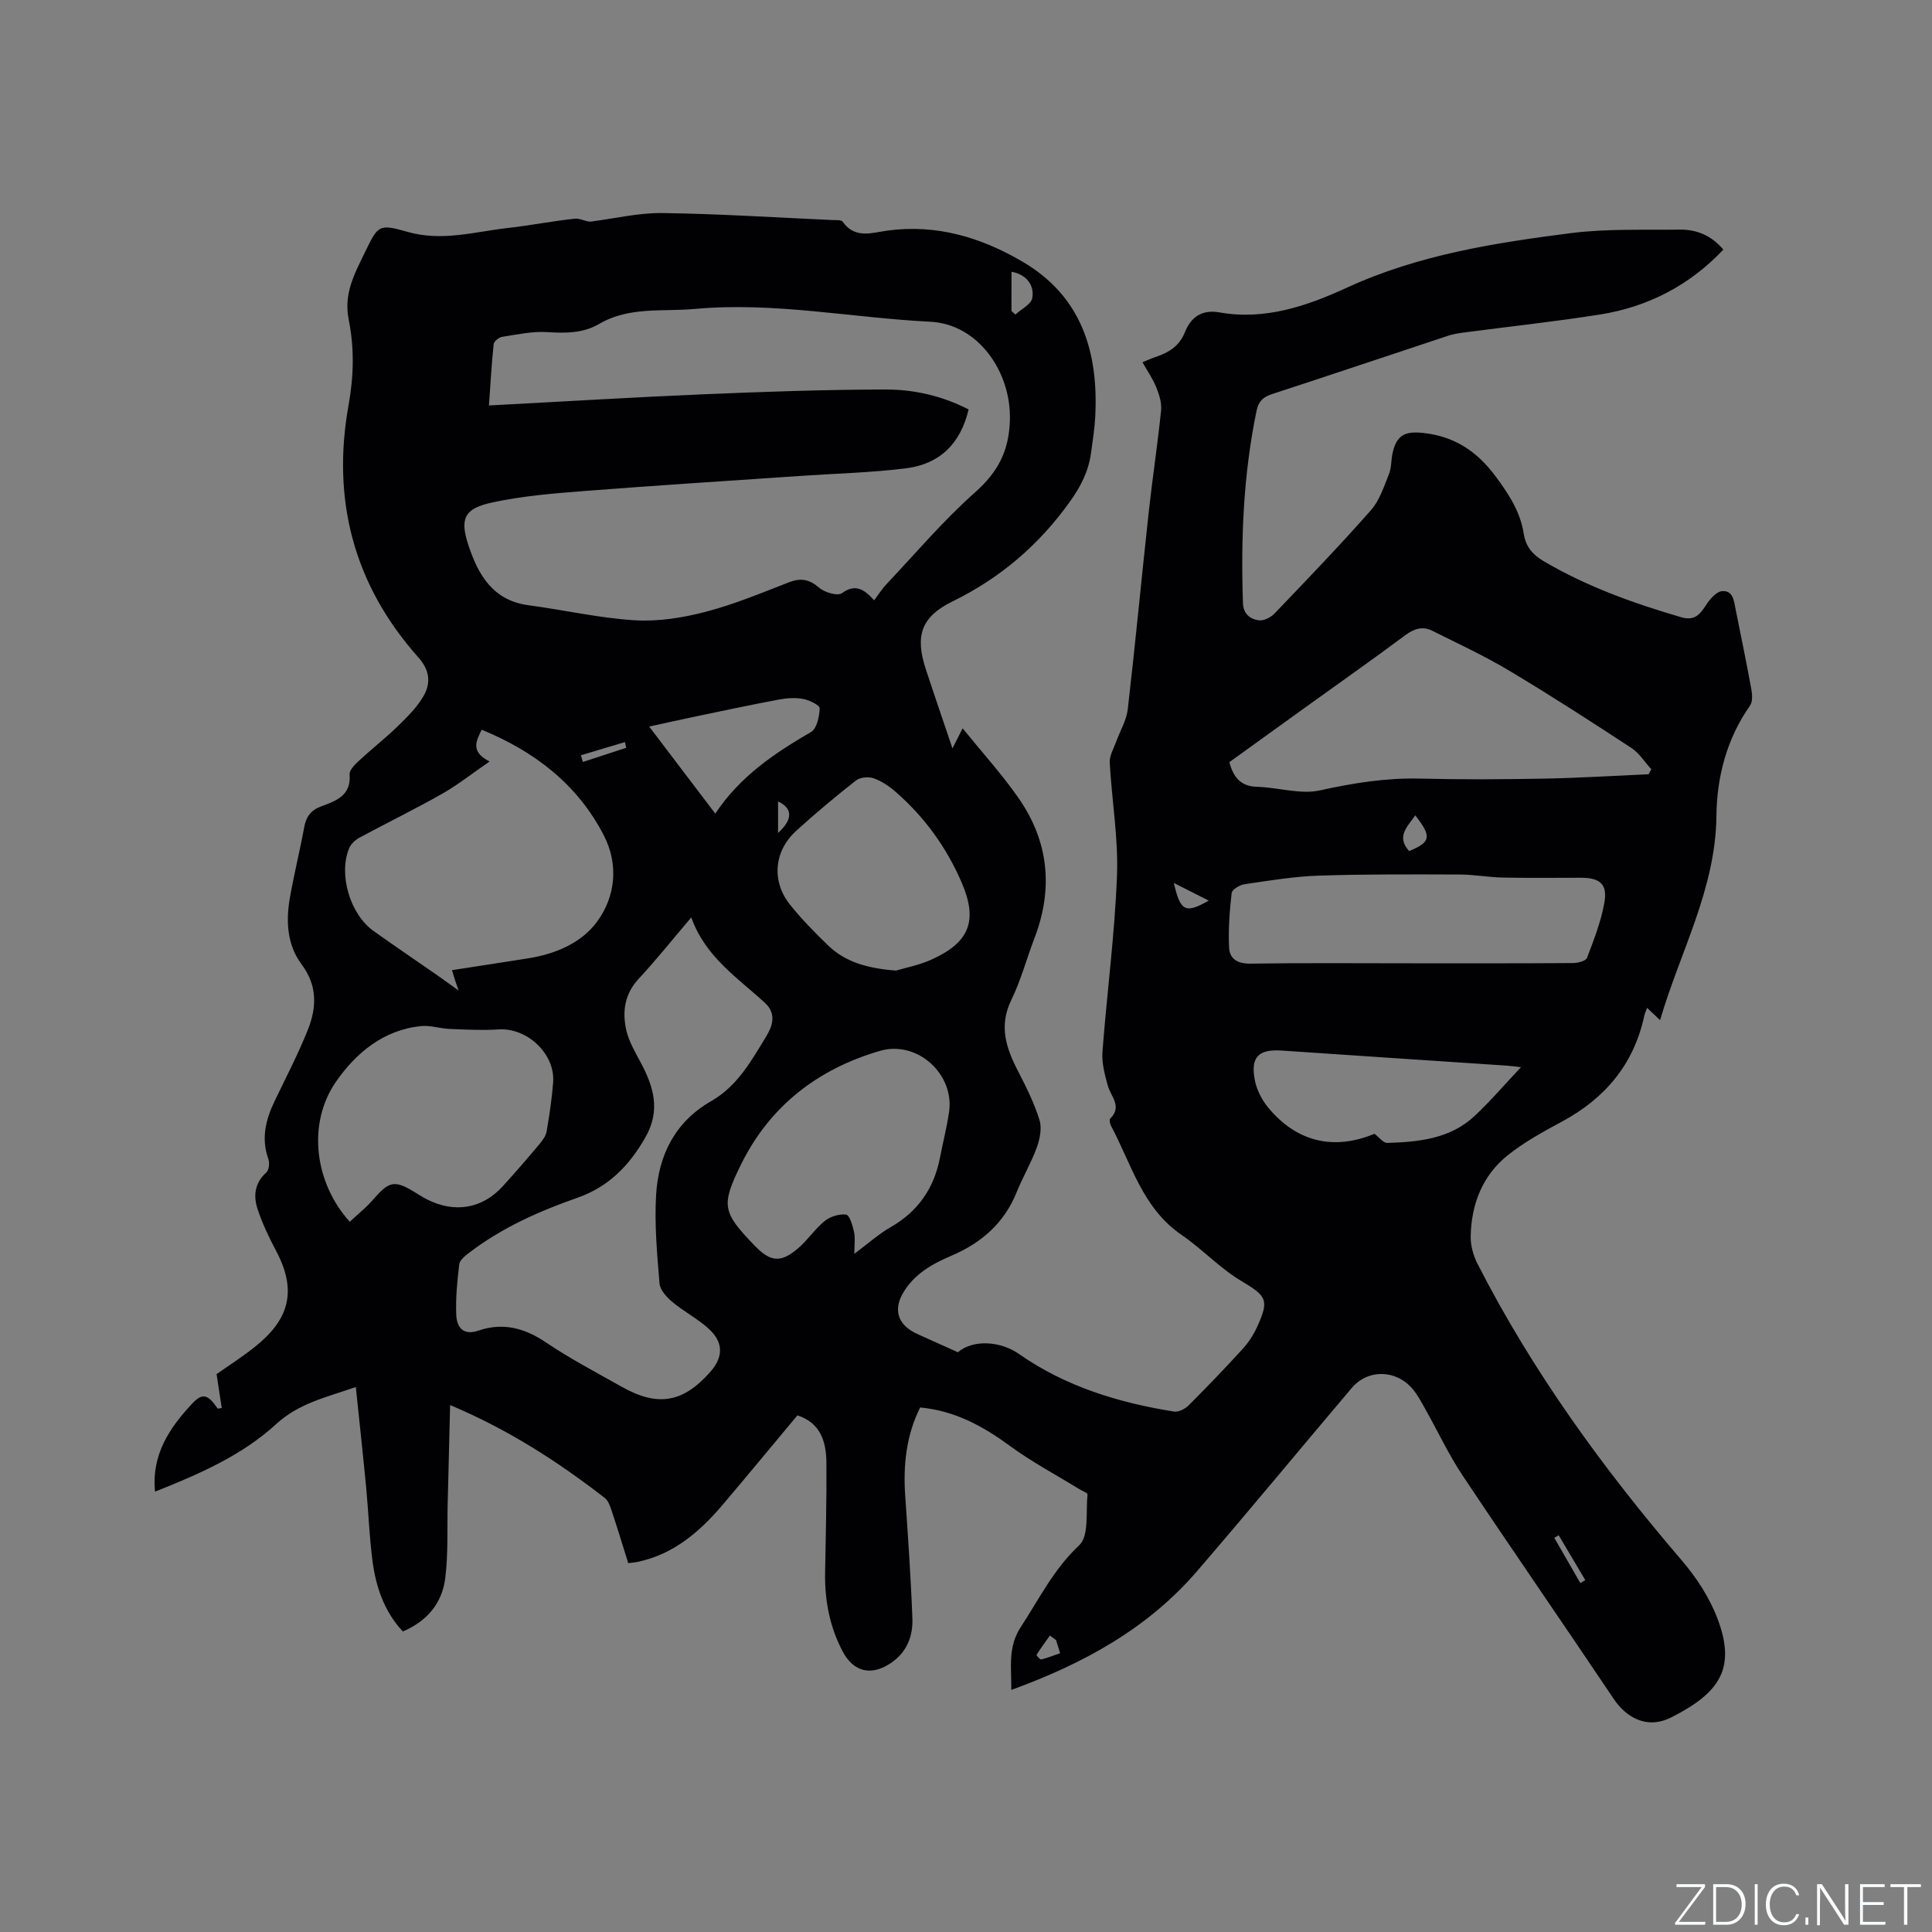 <svg enable-background="new 0 0 400 400" viewBox="0 0 400 400" xmlns="http://www.w3.org/2000/svg"><rect x="0" y="0" width="400" height="400" fill="#808080" stroke="none"/><g fill="#fafbfc"><path d="m346.9 398 5.4-7.3h-5.2v-.6h5.9v.6l-5.4 7.2h5.5l-.1.6h-6.2v-.5z"/><path d="m354.7 390.1h2.8c2.3 0 3.9 1.6 3.9 4.1s-1.6 4.3-3.9 4.3h-2.8zm.6 7.8h2c2.2 0 3.3-1.6 3.3-3.6 0-1.8-1-3.6-3.3-3.6h-2z"/><path d="m363.9 390.1v8.4h-.6v-8.4z"/><path d="m372.5 396.3c-.4 1.3-1.4 2.3-3.2 2.3-2.4 0-3.7-1.9-3.7-4.3 0-2.3 1.2-4.3 3.7-4.3 1.8 0 2.9 1 3.2 2.4h-.6c-.4-1.1-1.1-1.8-2.5-1.8-2.1 0-3 1.9-3 3.7s.9 3.7 3 3.7c1.4 0 2.1-.7 2.5-1.7z"/><path d="m373.8 398.5v-1.5h.6v1.5z"/><path d="m376.2 398.5v-8.4h1c1.3 2 4.4 6.7 4.9 7.6-.1-1.2-.1-2.4-.1-3.8v-3.8h.7v8.4h-.9c-1.2-1.9-4.4-6.8-5-7.7.1 1.1 0 2.3 0 3.9v3.9h-.6z"/><path d="m390 394.4h-4.3v3.5h4.7l-.1.6h-5.2v-8.4h5.1v.6h-4.5v3.1h4.3z"/><path d="m394.2 390.7h-2.8v-.6h6.3v.6h-2.8v7.8h-.7z"/></g><path d="m165.1 293.03c-5.11 6.12-10.17 12.25-15.3 18.31-4.8 5.68-10.25 10.46-17.83 12.04-.51.11-1.04.14-1.9.25-1.13-3.6-2.22-7.2-3.41-10.78-.32-.97-.71-2.14-1.45-2.72-9.66-7.47-19.83-14.09-32.02-19.23-.17 7.16-.33 13.76-.5 20.35-.13 5.18.13 10.4-.51 15.51s-3.7 8.87-8.78 11.02c-3.88-4.16-5.57-9.24-6.28-14.61-.66-5.04-.83-10.14-1.31-15.2-.65-6.81-1.4-13.61-2.14-20.8-6.19 2.15-11.8 3.37-16.44 7.63-7.18 6.59-16.1 10.43-25.13 14.03-.77-7.65 3.01-13.27 7.78-18.32 2.08-2.2 3.23-1.77 5.19 1.13.28-.04.56-.08.84-.12-.34-2.22-.68-4.45-1.07-7.02 2.35-1.66 5.18-3.47 7.8-5.54 6.83-5.41 9.18-11.24 4.51-20.01-1.48-2.78-2.85-5.68-3.83-8.66-.89-2.7-.6-5.37 1.81-7.53.55-.5.73-1.97.44-2.76-1.52-4.22-.59-8.09 1.24-11.93 2.37-4.96 4.94-9.85 6.96-14.95 1.8-4.55 1.97-9.07-1.33-13.47-3-4-3.27-8.91-2.43-13.74.86-4.9 2.07-9.74 2.97-14.63.4-2.19 1.36-3.53 3.52-4.33 3.03-1.12 6.24-2.21 5.88-6.61-.07-.88 1.07-2.03 1.89-2.79 2.64-2.45 5.49-4.68 8.07-7.18 1.95-1.9 3.97-3.89 5.32-6.21 1.57-2.69 1.36-5.36-1.05-8.06-13.37-15-17.98-32.62-14.44-52.24 1.08-5.98 1.2-11.87.03-17.66-1.08-5.33 1.15-9.43 3.28-13.81 2.81-5.75 2.83-6.12 8.95-4.37 7.09 2.02 13.84-.04 20.72-.82 4.63-.52 9.21-1.43 13.85-1.92 1.14-.12 2.37.68 3.31.6 4.94-.63 9.88-1.83 14.8-1.77 11.75.16 23.5.92 35.25 1.45.73.03 1.83-.07 2.11.34 2.53 3.64 6.15 2.26 9.28 1.84 10.18-1.37 19.37 1.41 27.94 6.43 12.26 7.18 15.75 18.72 15.07 32.08-.13 2.53-.54 5.05-.88 7.57-.51 3.73-2.09 6.85-4.33 9.99-6.43 9.01-14.42 15.85-24.38 20.73-6.48 3.17-7.74 7.15-5.51 13.95 1.73 5.29 3.55 10.56 5.54 16.45.75-1.49 1.2-2.38 2.1-4.15 4.04 4.99 8.13 9.49 11.58 14.44 6.25 8.98 7.23 18.76 3.29 29.02-1.63 4.25-2.8 8.71-4.79 12.78-2.62 5.37-1.08 9.97 1.39 14.73 1.69 3.27 3.35 6.61 4.44 10.1.53 1.7.09 3.94-.55 5.71-1.15 3.17-2.91 6.12-4.17 9.26-2.57 6.41-7.32 10.51-13.5 13.15-3.96 1.69-7.61 3.72-9.93 7.56-2.1 3.48-1.28 6.52 2.33 8.39.38.19.77.36 1.15.54 2.6 1.17 5.21 2.34 7.78 3.5 3.19-2.73 8.87-2.29 12.62.34 9.65 6.75 20.64 10.11 32.14 11.94.93.15 2.27-.55 3-1.27 3.82-3.82 7.57-7.72 11.21-11.71 1.19-1.31 2.21-2.87 2.95-4.48 2.64-5.76 1.98-6.45-3.36-9.65-4.39-2.64-8-6.56-12.25-9.47-8.09-5.53-10.38-14.66-14.61-22.59-.22-.42-.39-1.25-.16-1.48 2.55-2.54.11-4.57-.51-6.85-.62-2.27-1.27-4.68-1.1-6.97.92-12.15 2.54-24.27 3.01-36.44.3-7.79-1.08-15.63-1.5-23.46-.08-1.4.8-2.86 1.31-4.27.81-2.26 2.15-4.44 2.42-6.75 1.57-13.57 2.85-27.17 4.33-40.74.77-7.06 1.85-14.08 2.57-21.14.16-1.55-.39-3.28-.99-4.78-.7-1.75-1.81-3.33-2.86-5.2 1.02-.42 1.86-.81 2.74-1.1 2.69-.91 4.88-2.2 6.04-5.12 1.22-3.08 3.48-4.76 7.18-4.1 9.42 1.68 18.18-1.36 26.38-5.13 14.81-6.81 30.55-9.26 46.4-11.29 7.41-.94 14.98-.61 22.48-.72 3.53-.05 6.61 1.24 9.04 4.14-6.98 7.38-15.57 11.86-25.56 13.44-9.39 1.48-18.86 2.5-28.29 3.74-1.04.14-2.1.31-3.09.64-12.17 4.02-24.31 8.12-36.49 12.09-1.83.6-2.8 1.48-3.2 3.4-2.74 13.16-3.28 26.47-2.83 39.86.08 2.28 1.49 3.33 3.27 3.58 1.02.14 2.48-.59 3.26-1.4 6.75-7.05 13.51-14.08 19.96-21.39 1.79-2.02 2.69-4.89 3.74-7.48.54-1.34.43-2.93.75-4.37.84-3.77 2.62-4.56 6.36-4.15 6.54.72 11.17 3.83 15.07 9.12 2.71 3.67 5.04 7.28 5.73 11.77.42 2.68 1.89 4.35 4.11 5.65 8.92 5.26 18.56 8.7 28.45 11.6 2.88.85 3.94-.62 5.25-2.61.77-1.18 2.08-2.69 3.25-2.78 2.34-.19 2.46 2.13 2.82 3.86 1.11 5.5 2.24 11 3.25 16.52.19 1.07.27 2.52-.29 3.32-4.82 6.86-6.87 14.77-6.95 22.81-.16 15.15-7.48 28.04-11.67 42.31-1.02-.97-1.74-1.65-2.69-2.55-.24.67-.48 1.17-.59 1.7-2.17 9.99-8.07 17.01-16.97 21.82-3.89 2.1-7.85 4.25-11.28 7-5.26 4.2-7.55 10.14-7.68 16.79-.04 1.89.54 3.97 1.41 5.68 11.39 22.31 26 42.41 42.27 61.39 3.05 3.55 5.77 7.73 7.42 12.08 3.93 10.36.39 15.4-9.56 20.44-5.19 2.62-9.45-.13-11.92-3.81-10.39-15.49-21.01-30.83-31.35-46.35-2.86-4.3-5.06-9.04-7.6-13.55-.83-1.47-1.62-3.01-2.7-4.29-3.41-4.03-9.26-4.14-12.6-.19-10.69 12.62-21.22 25.38-32.01 37.91-10.23 11.89-23.51 19.16-38.47 24.6.05-4.65-.76-8.87 1.95-13 3.81-5.81 6.81-12 12.11-16.95 2.07-1.93 1.34-6.91 1.72-10.52.03-.31-1.14-.76-1.76-1.14-4.77-2.93-9.75-5.57-14.25-8.87-5.58-4.09-11.38-7.31-18.64-8-2.89 5.77-3.54 11.96-3.09 18.38.58 8.44 1.17 16.89 1.48 25.34.13 3.6-1.12 6.88-4.31 9.1-4.13 2.86-7.87 2.01-10.16-2.37-2.67-5.09-3.7-10.54-3.6-16.26.13-7.63.33-15.26.27-22.89-.08-4.3-1.22-8.09-6-9.67zm35.44-208.26c-1.7 7.23-6.11 11.33-12.95 12.19-7.22.9-14.54 1.07-21.81 1.57-14.9 1.02-29.8 1.96-44.69 3.12-6.42.5-12.9 1.02-19.18 2.38-5.79 1.25-6.76 3.31-4.92 8.88 2.01 6.08 5.05 11.42 12.43 12.4 7.33.97 14.6 2.65 21.96 3.11 4.85.3 9.94-.51 14.68-1.74 5.89-1.53 11.58-3.91 17.27-6.12 2.47-.96 4.24-.63 6.28 1.13 1.13.98 3.81 1.76 4.71 1.11 2.62-1.87 4.41-1.04 6.66 1.49.99-1.31 1.67-2.41 2.54-3.33 6.04-6.39 11.75-13.16 18.31-18.98 4.78-4.24 7.1-8.59 7.26-15.1.24-9.99-6.62-19.78-16.48-20.27-16.25-.8-32.36-4.15-48.74-2.65-6.68.61-13.59-.54-19.81 3.1-3.33 1.95-6.97 1.94-10.77 1.7-3.08-.2-6.23.5-9.32.98-.67.1-1.7.93-1.76 1.51-.44 4.16-.67 8.34-.98 12.7 15.15-.8 29.83-1.7 44.53-2.32 12.47-.53 24.96-.96 37.45-.99 5.9-.02 11.75 1.26 17.33 4.13zm-57.42 105.17c-3.99 4.69-7.29 8.84-10.89 12.71-2.92 3.14-3.42 6.79-2.57 10.6.54 2.41 1.89 4.66 3.07 6.88 2.63 4.96 4.03 9.77.95 15.24-3.32 5.89-7.65 10.34-14.09 12.6-8.03 2.81-15.75 6.25-22.55 11.47-.8.61-1.86 1.47-1.96 2.32-.41 3.45-.76 6.96-.62 10.42.11 2.57 1.36 4.41 4.62 3.3 5.06-1.72 9.55-.53 13.98 2.47 4.99 3.37 10.37 6.18 15.63 9.15 7.47 4.22 12.67 3.33 18.31-2.99 2.8-3.14 2.84-6.23-.36-9.09-2.27-2.04-5.06-3.48-7.41-5.44-1.17-.98-2.56-2.47-2.68-3.83-.51-6.1-1.07-12.27-.71-18.36.48-8.22 3.93-15.14 11.41-19.42 5.43-3.1 8.32-8.37 11.39-13.4 1.18-1.94 2.27-4.59-.26-6.93-5.64-5.2-12.33-9.48-15.26-17.7zm-49.54 10.92c5.59-.87 10.7-1.64 15.79-2.45 5.61-.89 10.97-3.15 14.22-7.55 3.86-5.23 4.52-11.85 1.45-17.85-5.44-10.61-14.36-17.44-25.32-21.93-1.14 2.4-2.37 4.52 1.64 6.58-3.66 2.52-6.6 4.86-9.83 6.69-5.6 3.18-11.4 6-17.07 9.06-.87.47-1.79 1.3-2.16 2.18-2.28 5.44.18 13.71 5.05 17.17 4.4 3.13 8.87 6.16 13.3 9.24 1.23.86 2.45 1.75 4.3 3.08-.43-1.24-.57-1.62-.69-2-.14-.47-.28-.96-.68-2.22zm247.73-40.56c.19-.34.39-.69.58-1.03-1.37-1.5-2.5-3.35-4.15-4.43-8.32-5.45-16.68-10.85-25.21-15.95-5.15-3.08-10.62-5.62-16-8.3-1.96-.98-3.73-.46-5.55.9-6.71 5-13.55 9.81-20.35 14.7-5.4 3.89-10.79 7.78-16.1 11.6.84 3.21 2.38 5.01 5.74 5.11 4.38.13 8.97 1.64 13.06.73 6.88-1.52 13.64-2.6 20.69-2.43 8.47.21 16.96.17 25.43.01 7.3-.13 14.58-.59 21.86-.91zm-268.9 92.65c1.09-.98 2.18-1.97 3.27-2.95 1.88-1.71 3.61-4.56 5.67-4.82 2.16-.27 4.65 1.91 6.95 3.09 5.79 2.97 11.56 2.02 15.85-2.73 2.56-2.83 5.06-5.71 7.51-8.63.66-.78 1.36-1.73 1.52-2.69.58-3.34 1.07-6.7 1.34-10.07.48-5.93-5.35-11.4-11.28-11.02-3.36.22-6.76.04-10.13-.1-2-.08-4.03-.79-5.98-.59-7.76.81-13.43 5.57-17.55 11.49-6.04 8.7-4.46 20.96 2.83 29.02zm219.57-53.51c11.24 0 22.48.03 33.73-.05 1-.01 2.63-.44 2.87-1.09 1.42-3.73 2.9-7.52 3.59-11.43.68-3.83-.92-5.14-4.87-5.14-5.4 0-10.8.07-16.2-.04-2.95-.06-5.9-.62-8.85-.63-9.73-.03-19.47-.09-29.19.23-5.15.17-10.29 1.03-15.4 1.78-.99.14-2.58 1.11-2.66 1.83-.43 3.74-.71 7.54-.53 11.29.11 2.33 1.74 3.36 4.42 3.32 11.03-.17 22.07-.07 33.09-.07zm-115.1 60.15c2.9-2.16 5.05-4.11 7.52-5.52 5.71-3.27 9-8.09 10.23-14.47.6-3.12 1.4-6.21 1.86-9.34 1.17-7.89-6.61-14.95-14.34-12.68-12.86 3.77-22.79 11.41-28.79 23.63-4.09 8.34-3.77 9.76 2.69 16.49.07.08.15.15.22.23 3.27 3.35 5.36 3.58 8.94.54 2.01-1.7 3.49-4.02 5.53-5.67 1.15-.93 3.01-1.51 4.44-1.33.69.09 1.34 2.22 1.62 3.51.3 1.27.08 2.65.08 4.61zm8.61-58.64c1.87-.56 4.81-1.11 7.46-2.32 7.77-3.54 9.53-8 6.19-15.82-3.12-7.29-7.7-13.63-13.7-18.86-1.34-1.17-2.9-2.23-4.55-2.81-1.06-.38-2.81-.22-3.66.44-4.24 3.33-8.39 6.8-12.38 10.43-4.64 4.22-5.16 10.48-1.24 15.35 2.38 2.96 5.06 5.7 7.8 8.34 3.59 3.48 8.13 4.78 14.08 5.25zm99.08 33.79c1.01.75 1.85 1.92 2.65 1.89 6.51-.2 13.02-.84 18.07-5.57 3.35-3.14 6.35-6.66 9.61-10.11-.87-.1-1.88-.25-2.91-.32-15.53-1.04-31.06-2.06-46.59-3.12-4.84-.33-6.55 1.33-5.59 6.19.39 1.98 1.45 4.02 2.74 5.59 5.88 7.14 13.56 8.96 22.02 5.45zm-136.48-66.29c5.13-7.72 12.27-12.51 19.83-16.9 1.2-.7 1.72-3.2 1.79-4.9.02-.63-2.1-1.69-3.37-1.93-1.6-.31-3.36-.2-4.99.1-5.72 1.07-11.4 2.28-17.1 3.47-3.14.65-6.27 1.36-9.84 2.14 4.7 6.18 9.03 11.89 13.68 18.02zm61.32-104.07c.27.25.54.49.81.74 1.22-1.12 3.26-2.1 3.5-3.4.52-2.86-1.48-4.99-4.3-5.45-.01 2.72-.01 5.41-.01 8.11zm82.34 111.82c4.5-1.83 4.71-3.02 1.26-7.39-1.58 2.33-4.02 4.37-1.26 7.39zm-41.5 10.26c-2.41-1.22-4.68-2.36-7.22-3.65 1.37 5.91 2.38 6.4 7.22 3.65zm-120.6-31.64c-.09-.39-.17-.79-.26-1.18-3.04.91-6.08 1.82-9.12 2.73.14.46.28.93.41 1.39 2.99-.97 5.98-1.95 8.97-2.94zm31.44 11.11v6.53c3.07-2.8 3.07-5.1 0-6.53zm161.62 151.93c-.3.18-.61.35-.91.53 1.8 3.12 3.59 6.24 5.39 9.36.34-.2.69-.4 1.03-.6-1.84-3.09-3.67-6.19-5.51-9.29zm-104.06 21.71c-.43-.32-.85-.63-1.28-.95-.94 1.32-1.91 2.63-2.77 4-.06.09.72 1.01.97.95 1.28-.31 2.52-.81 3.91-1.29-.35-1.15-.59-1.93-.83-2.71z" fill="#010104"/></svg>